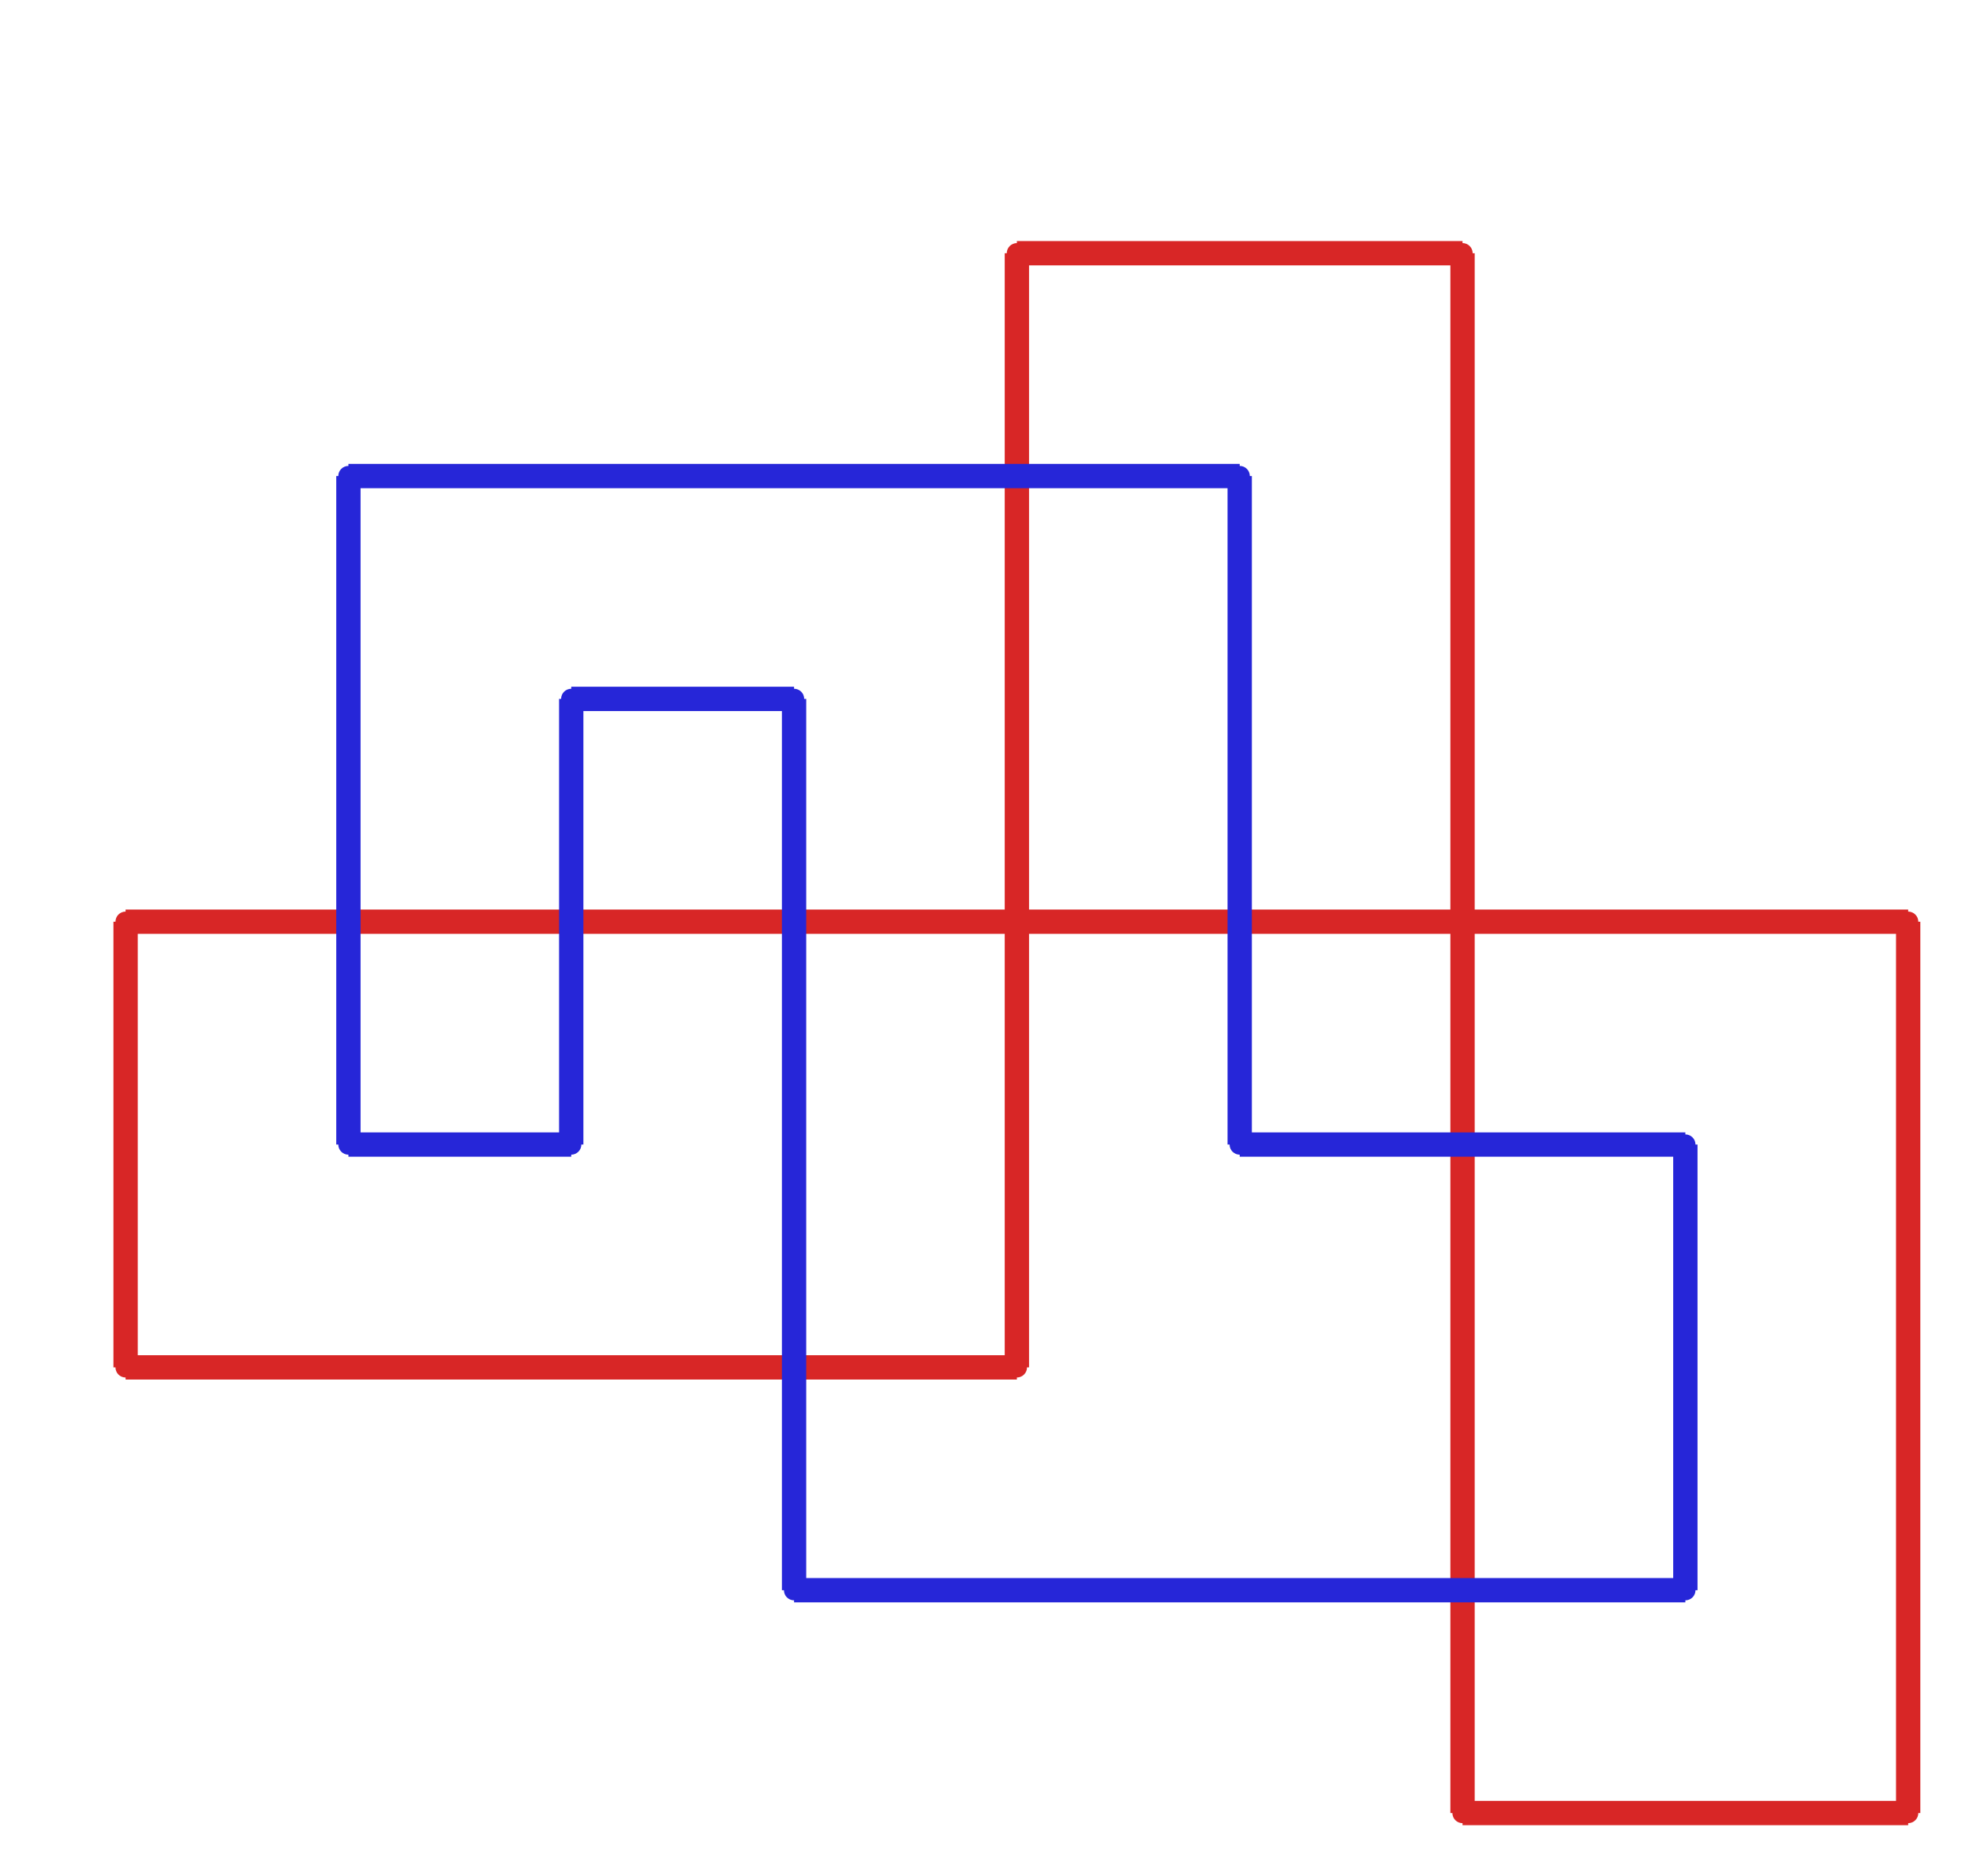 <?xml version="1.0" ?><!DOCTYPE svg  PUBLIC '-//W3C//DTD SVG 1.1//EN'  'http://www.w3.org/Graphics/SVG/1.1/DTD/svg11.dtd'><svg xmlns="http://www.w3.org/2000/svg" width="487.000" height="463.000" viewBox="-1.000 -5.000 487.000 463.000"><circle cx="250.0" cy="57.5" r="2.0" stroke="#d82626" fill="#d82626"/><circle cx="360.0" cy="57.5" r="2.0" stroke="#d82626" fill="#d82626"/><circle cx="360.0" cy="442.5" r="2.0" stroke="#d82626" fill="#d82626"/><circle cx="470.0" cy="442.5" r="2.0" stroke="#d82626" fill="#d82626"/><circle cx="470.0" cy="222.5" r="2.0" stroke="#d82626" fill="#d82626"/><circle cx="30.0" cy="222.5" r="2.0" stroke="#d82626" fill="#d82626"/><circle cx="30.0" cy="332.5" r="2.0" stroke="#d82626" fill="#d82626"/><circle cx="250.0" cy="332.5" r="2.0" stroke="#d82626" fill="#d82626"/><circle cx="140.0" cy="277.5" r="2.0" stroke="#2626d8" fill="#2626d8"/><circle cx="85.0" cy="277.5" r="2.0" stroke="#2626d8" fill="#2626d8"/><circle cx="85.0" cy="112.5" r="2.0" stroke="#2626d8" fill="#2626d8"/><circle cx="305.0" cy="112.5" r="2.0" stroke="#2626d8" fill="#2626d8"/><circle cx="305.0" cy="277.5" r="2.0" stroke="#2626d8" fill="#2626d8"/><circle cx="415.0" cy="277.5" r="2.0" stroke="#2626d8" fill="#2626d8"/><circle cx="415.0" cy="387.5" r="2.0" stroke="#2626d8" fill="#2626d8"/><circle cx="195.0" cy="387.5" r="2.0" stroke="#2626d8" fill="#2626d8"/><circle cx="195.0" cy="167.5" r="2.0" stroke="#2626d8" fill="#2626d8"/><circle cx="140.0" cy="167.5" r="2.0" stroke="#2626d8" fill="#2626d8"/><line x1="250.0" y1="57.5" x2="360.0" y2="57.5" stroke="#d82626" fill="none" stroke-width="6.0"/><line x1="360.0" y1="57.5" x2="360.0" y2="442.5" stroke="#d82626" fill="none" stroke-width="6.0"/><line x1="360.0" y1="442.5" x2="470.0" y2="442.5" stroke="#d82626" fill="none" stroke-width="6.0"/><line x1="470.0" y1="442.5" x2="470.0" y2="222.5" stroke="#d82626" fill="none" stroke-width="6.0"/><line x1="470.0" y1="222.5" x2="30.0" y2="222.5" stroke="#d82626" fill="none" stroke-width="6.0"/><line x1="30.0" y1="222.5" x2="30.0" y2="332.5" stroke="#d82626" fill="none" stroke-width="6.0"/><line x1="30.0" y1="332.5" x2="250.0" y2="332.5" stroke="#d82626" fill="none" stroke-width="6.0"/><line x1="250.0" y1="332.5" x2="250.0" y2="57.5" stroke="#d82626" fill="none" stroke-width="6.0"/><line x1="140.0" y1="277.5" x2="85.0" y2="277.5" stroke="#2626d8" fill="none" stroke-width="6.0"/><line x1="85.0" y1="277.5" x2="85.0" y2="112.5" stroke="#2626d8" fill="none" stroke-width="6.0"/><line x1="85.0" y1="112.5" x2="305.0" y2="112.5" stroke="#2626d8" fill="none" stroke-width="6.0"/><line x1="305.0" y1="112.5" x2="305.0" y2="277.5" stroke="#2626d8" fill="none" stroke-width="6.0"/><line x1="305.0" y1="277.5" x2="415.0" y2="277.5" stroke="#2626d8" fill="none" stroke-width="6.0"/><line x1="415.0" y1="277.5" x2="415.0" y2="387.5" stroke="#2626d8" fill="none" stroke-width="6.0"/><line x1="415.0" y1="387.5" x2="195.0" y2="387.5" stroke="#2626d8" fill="none" stroke-width="6.0"/><line x1="195.0" y1="387.5" x2="195.0" y2="167.5" stroke="#2626d8" fill="none" stroke-width="6.0"/><line x1="195.0" y1="167.5" x2="140.0" y2="167.5" stroke="#2626d8" fill="none" stroke-width="6.0"/><line x1="140.0" y1="167.5" x2="140.0" y2="277.5" stroke="#2626d8" fill="none" stroke-width="6.0"/></svg>